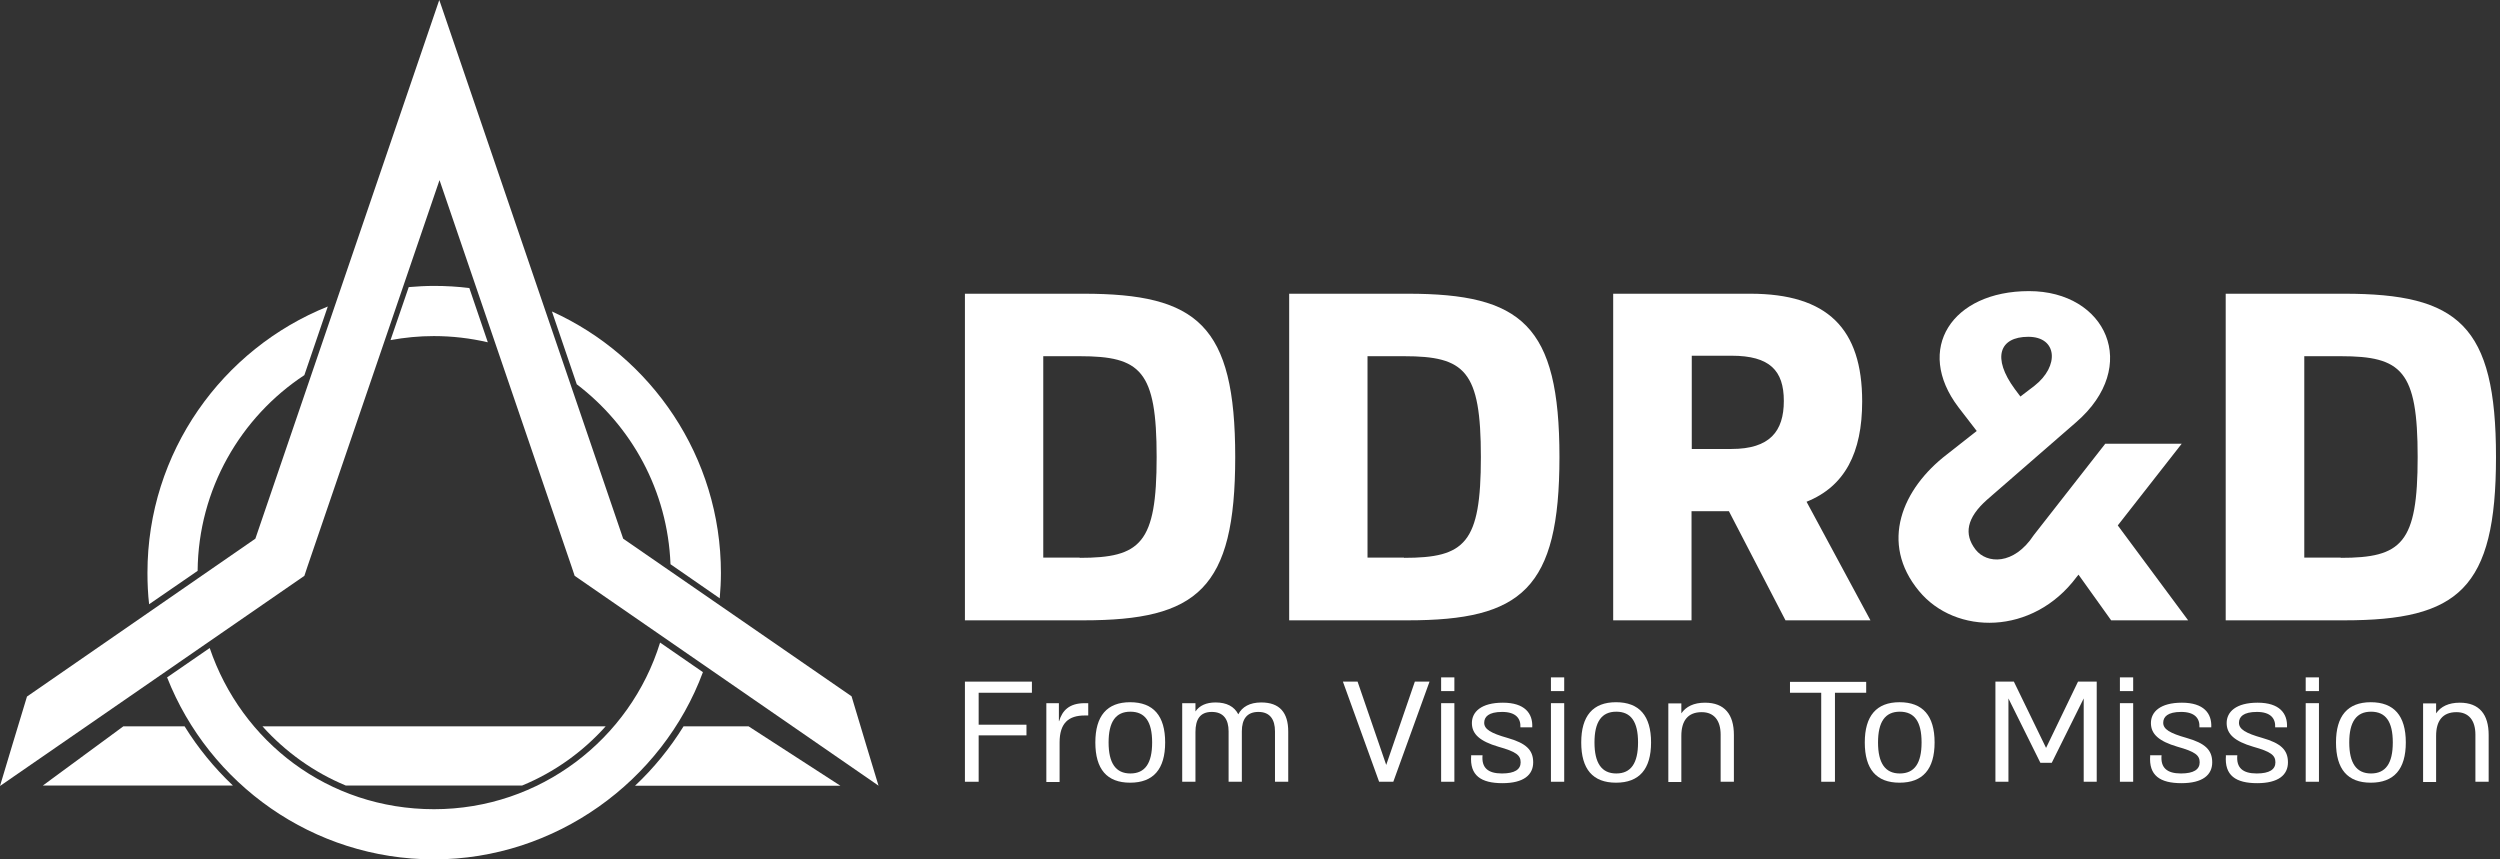 <svg width="160" height="55" viewBox="0 0 160 55" fill="none" xmlns="http://www.w3.org/2000/svg">
<rect x="0" y="0" width="160" height="55" fill="#333333" stroke="none"/>
<path d="M40.64 50.289H53.788L47.911 46.487H43.746C42.882 47.881 41.837 49.168 40.64 50.289Z" fill="white"/>
<path d="M22.13 50.274H33.415C35.475 49.426 37.293 48.123 38.762 46.487H16.799C18.268 48.123 20.086 49.426 22.13 50.274Z" fill="white"/>
<path d="M11.83 46.487H7.892L2.742 50.274H14.905C13.724 49.153 12.678 47.881 11.815 46.487H11.83Z" fill="white"/>
<path d="M56.227 50.289C56.227 50.289 54.727 45.351 54.5 44.563L39.883 34.475L28.265 0.439L28.113 0L16.344 34.475L1.727 44.579C1.484 45.351 0 50.304 0 50.304L19.48 36.853L19.676 36.263L28.129 11.527L36.581 36.263L36.778 36.853L56.257 50.304L56.227 50.289Z" fill="white"/>
<path d="M31.219 21.903L30.037 18.434C29.295 18.343 28.553 18.298 27.78 18.298C27.235 18.298 26.705 18.328 26.159 18.374L24.993 21.767C25.887 21.6 26.826 21.509 27.765 21.509C28.947 21.509 30.098 21.646 31.203 21.903H31.219Z" fill="white"/>
<path d="M42.246 41.125C40.337 47.305 34.566 51.789 27.78 51.789C20.994 51.789 15.45 47.457 13.421 41.473L10.694 43.352C13.375 50.168 20.025 55 27.78 55C35.536 55 42.397 50.001 44.987 43.018L42.246 41.125Z" fill="white"/>
<path d="M12.648 36.535C12.693 31.31 15.405 26.69 19.479 24.009L20.979 19.616C14.223 22.327 9.437 28.947 9.437 36.657C9.437 37.338 9.467 38.02 9.543 38.671L12.648 36.535Z" fill="white"/>
<path d="M36.899 24.584C40.413 27.25 42.73 31.401 42.912 36.111L46.063 38.292C46.108 37.762 46.139 37.217 46.139 36.672C46.139 29.234 41.685 22.812 35.324 19.934L36.914 24.599L36.899 24.584Z" fill="white"/>
<path d="M66.042 44.336H62.634V46.381H65.694V47.063H62.634V50.032H61.755V43.624H66.042V44.321V44.336Z" fill="white"/>
<path d="M66.966 50.032V45.003H67.769V46.154H67.784C67.981 45.487 68.42 45.003 69.42 45.003H69.647V45.791H69.42C68.405 45.791 67.814 46.26 67.814 47.517V50.047H66.966V50.032Z" fill="white"/>
<path d="M70.102 47.517C70.102 45.821 70.844 44.942 72.328 44.942C73.813 44.942 74.57 45.806 74.57 47.517C74.57 49.229 73.813 50.092 72.328 50.092C70.844 50.092 70.102 49.229 70.102 47.517ZM73.737 47.517C73.737 46.184 73.283 45.548 72.343 45.548C71.404 45.548 70.95 46.199 70.95 47.517C70.95 48.835 71.404 49.502 72.343 49.502C73.283 49.502 73.737 48.85 73.737 47.517Z" fill="white"/>
<path d="M82.447 46.805V50.032H81.599V46.805C81.599 46.048 81.28 45.563 80.538 45.563C79.796 45.563 79.478 46.033 79.478 46.805V50.032H78.63V46.805C78.63 46.048 78.311 45.563 77.554 45.563C76.797 45.563 76.509 46.048 76.509 46.851V50.032H75.661V45.003H76.509V45.533C76.766 45.154 77.206 44.957 77.796 44.957C78.508 44.957 78.993 45.215 79.251 45.715C79.493 45.245 79.978 44.957 80.72 44.957C81.901 44.957 82.447 45.609 82.447 46.821V46.805Z" fill="white"/>
<path d="M88.263 50.032L85.946 43.624H86.885L88.718 48.956L90.55 43.624H91.49L89.172 50.032H88.248H88.263Z" fill="white"/>
<path d="M92.232 44.23V43.352H93.08V44.23H92.232ZM92.232 50.032V45.003H93.08V50.032H92.232Z" fill="white"/>
<path d="M94.125 48.335H94.883C94.807 49.138 95.231 49.502 96.125 49.502C96.943 49.502 97.321 49.244 97.321 48.79C97.321 48.335 97.034 48.108 95.897 47.79C94.716 47.441 94.201 46.987 94.201 46.275C94.201 45.563 94.792 44.972 96.185 44.972C97.579 44.972 98.109 45.654 98.064 46.548H97.306C97.337 45.987 97.018 45.563 96.14 45.563C95.261 45.563 94.989 45.881 94.989 46.26C94.989 46.669 95.413 46.926 96.488 47.229C97.655 47.563 98.124 47.987 98.124 48.79C98.124 49.592 97.518 50.123 96.155 50.123C94.792 50.123 94.049 49.638 94.156 48.35L94.125 48.335Z" fill="white"/>
<path d="M99.26 44.23V43.352H100.109V44.23H99.26ZM99.26 50.032V45.003H100.109V50.032H99.26Z" fill="white"/>
<path d="M101.199 47.517C101.199 45.821 101.941 44.942 103.426 44.942C104.91 44.942 105.668 45.806 105.668 47.517C105.668 49.229 104.91 50.092 103.426 50.092C101.941 50.092 101.199 49.229 101.199 47.517ZM104.835 47.517C104.835 46.184 104.38 45.548 103.441 45.548C102.502 45.548 102.047 46.199 102.047 47.517C102.047 48.835 102.502 49.502 103.441 49.502C104.38 49.502 104.835 48.85 104.835 47.517Z" fill="white"/>
<path d="M110.969 47.017V50.032H110.121V47.017C110.121 46.108 109.697 45.578 108.909 45.578C108.015 45.578 107.606 46.139 107.606 47.093V50.047H106.773V45.018H107.606V45.654C107.909 45.215 108.409 44.972 109.121 44.972C110.378 44.972 110.969 45.73 110.969 47.032V47.017Z" fill="white"/>
<path d="M119.436 44.336H117.437V50.032H116.558V44.336H114.559V43.639H119.436V44.336Z" fill="white"/>
<path d="M119.346 47.517C119.346 45.821 120.088 44.942 121.572 44.942C123.057 44.942 123.814 45.806 123.814 47.517C123.814 49.229 123.057 50.092 121.572 50.092C120.088 50.092 119.346 49.229 119.346 47.517ZM122.981 47.517C122.981 46.184 122.527 45.548 121.587 45.548C120.648 45.548 120.194 46.199 120.194 47.517C120.194 48.835 120.648 49.502 121.587 49.502C122.527 49.502 122.981 48.85 122.981 47.517Z" fill="white"/>
<path d="M133.008 43.624H134.19V50.032H133.357V44.7L131.312 48.82H130.585L128.54 44.7V50.032H127.707V43.624H128.888L130.948 47.866L132.993 43.624H133.008Z" fill="white"/>
<path d="M135.674 44.23V43.352H136.523V44.23H135.674ZM135.674 50.032V45.003H136.523V50.032H135.674Z" fill="white"/>
<path d="M137.583 48.335H138.34C138.265 49.138 138.689 49.502 139.582 49.502C140.4 49.502 140.779 49.244 140.779 48.79C140.779 48.335 140.491 48.108 139.355 47.79C138.174 47.441 137.659 46.987 137.659 46.275C137.659 45.563 138.249 44.972 139.643 44.972C141.036 44.972 141.567 45.654 141.521 46.548H140.764C140.794 45.987 140.476 45.563 139.597 45.563C138.719 45.563 138.446 45.881 138.446 46.26C138.446 46.669 138.87 46.926 139.946 47.229C141.112 47.563 141.582 47.987 141.582 48.79C141.582 49.592 140.976 50.123 139.613 50.123C138.249 50.123 137.507 49.638 137.613 48.35L137.583 48.335Z" fill="white"/>
<path d="M142.43 48.335H143.188C143.112 49.138 143.536 49.502 144.43 49.502C145.248 49.502 145.626 49.244 145.626 48.79C145.626 48.335 145.338 48.108 144.202 47.79C143.021 47.441 142.506 46.987 142.506 46.275C142.506 45.563 143.097 44.972 144.49 44.972C145.884 44.972 146.414 45.654 146.368 46.548H145.611C145.641 45.987 145.323 45.563 144.445 45.563C143.566 45.563 143.294 45.881 143.294 46.26C143.294 46.669 143.718 46.926 144.793 47.229C145.96 47.563 146.429 47.987 146.429 48.79C146.429 49.592 145.823 50.123 144.46 50.123C143.097 50.123 142.354 49.638 142.46 48.35L142.43 48.335Z" fill="white"/>
<path d="M147.565 44.23V43.352H148.413V44.23H147.565ZM147.565 50.032V45.003H148.413V50.032H147.565Z" fill="white"/>
<path d="M149.504 47.517C149.504 45.821 150.246 44.942 151.731 44.942C153.215 44.942 153.972 45.806 153.972 47.517C153.972 49.229 153.215 50.092 151.731 50.092C150.246 50.092 149.504 49.229 149.504 47.517ZM153.139 47.517C153.139 46.184 152.685 45.548 151.746 45.548C150.807 45.548 150.352 46.199 150.352 47.517C150.352 48.835 150.807 49.502 151.746 49.502C152.685 49.502 153.139 48.85 153.139 47.517Z" fill="white"/>
<path d="M159.274 47.017V50.032H158.426V47.017C158.426 46.108 158.002 45.578 157.214 45.578C156.32 45.578 155.911 46.139 155.911 47.093V50.047H155.078V45.018H155.911V45.654C156.214 45.215 156.714 44.972 157.426 44.972C158.683 44.972 159.274 45.73 159.274 47.032V47.017Z" fill="white"/>
<path d="M69.344 18.798C76.63 18.798 79.054 20.797 79.054 29.25C79.054 37.702 76.63 39.701 69.344 39.701H61.755V18.798H69.344ZM69.102 35.702C73.01 35.702 74.025 34.778 74.025 29.25C74.025 23.721 73.01 22.797 69.102 22.797H66.769V35.687H69.102V35.702Z" fill="white"/>
<path d="M90.096 18.798C97.382 18.798 99.805 20.797 99.805 29.25C99.805 37.702 97.382 39.701 90.096 39.701H82.507V18.798H90.096ZM89.854 35.702C93.762 35.702 94.776 34.778 94.776 29.25C94.776 23.721 93.762 22.797 89.854 22.797H87.521V35.687H89.854V35.702Z" fill="white"/>
<path d="M114.271 39.701L110.651 32.718H108.258V39.701H103.244V18.798H112.014C116.968 18.798 119.179 21.04 119.179 25.69C119.179 28.977 118.073 31.128 115.619 32.112L119.709 39.701H114.241H114.271ZM108.273 22.766V28.734H110.818C113.272 28.734 114.165 27.598 114.165 25.66C114.165 23.721 113.272 22.766 110.818 22.766H108.273Z" fill="white"/>
<path d="M140.037 39.701H135.114L133.024 36.778L132.902 36.929C130.1 40.686 125.147 40.656 122.814 37.823C120.27 34.748 121.739 31.279 124.602 29.083L126.51 27.583L125.344 26.069C122.511 22.342 124.92 18.631 129.858 18.631C134.796 18.631 137.023 23.433 132.872 27.023L127.177 31.976C125.859 33.142 125.677 34.188 126.435 35.172C127.146 36.096 128.888 36.187 130.161 34.248L134.735 28.401H139.628L135.538 33.627L140.052 39.716L140.037 39.701ZM129.313 25.372L130.206 24.69C131.812 23.433 131.676 21.555 129.812 21.555C127.949 21.555 127.48 22.903 128.949 24.902L129.313 25.387V25.372Z" fill="white"/>
<path d="M150.034 18.798C157.32 18.798 159.744 20.797 159.744 29.25C159.744 37.702 157.32 39.701 150.034 39.701H142.445V18.798H150.034ZM149.807 35.702C153.715 35.702 154.73 34.778 154.73 29.25C154.73 23.721 153.715 22.797 149.807 22.797H147.474V35.687H149.807V35.702Z" fill="white"/>
</svg>
